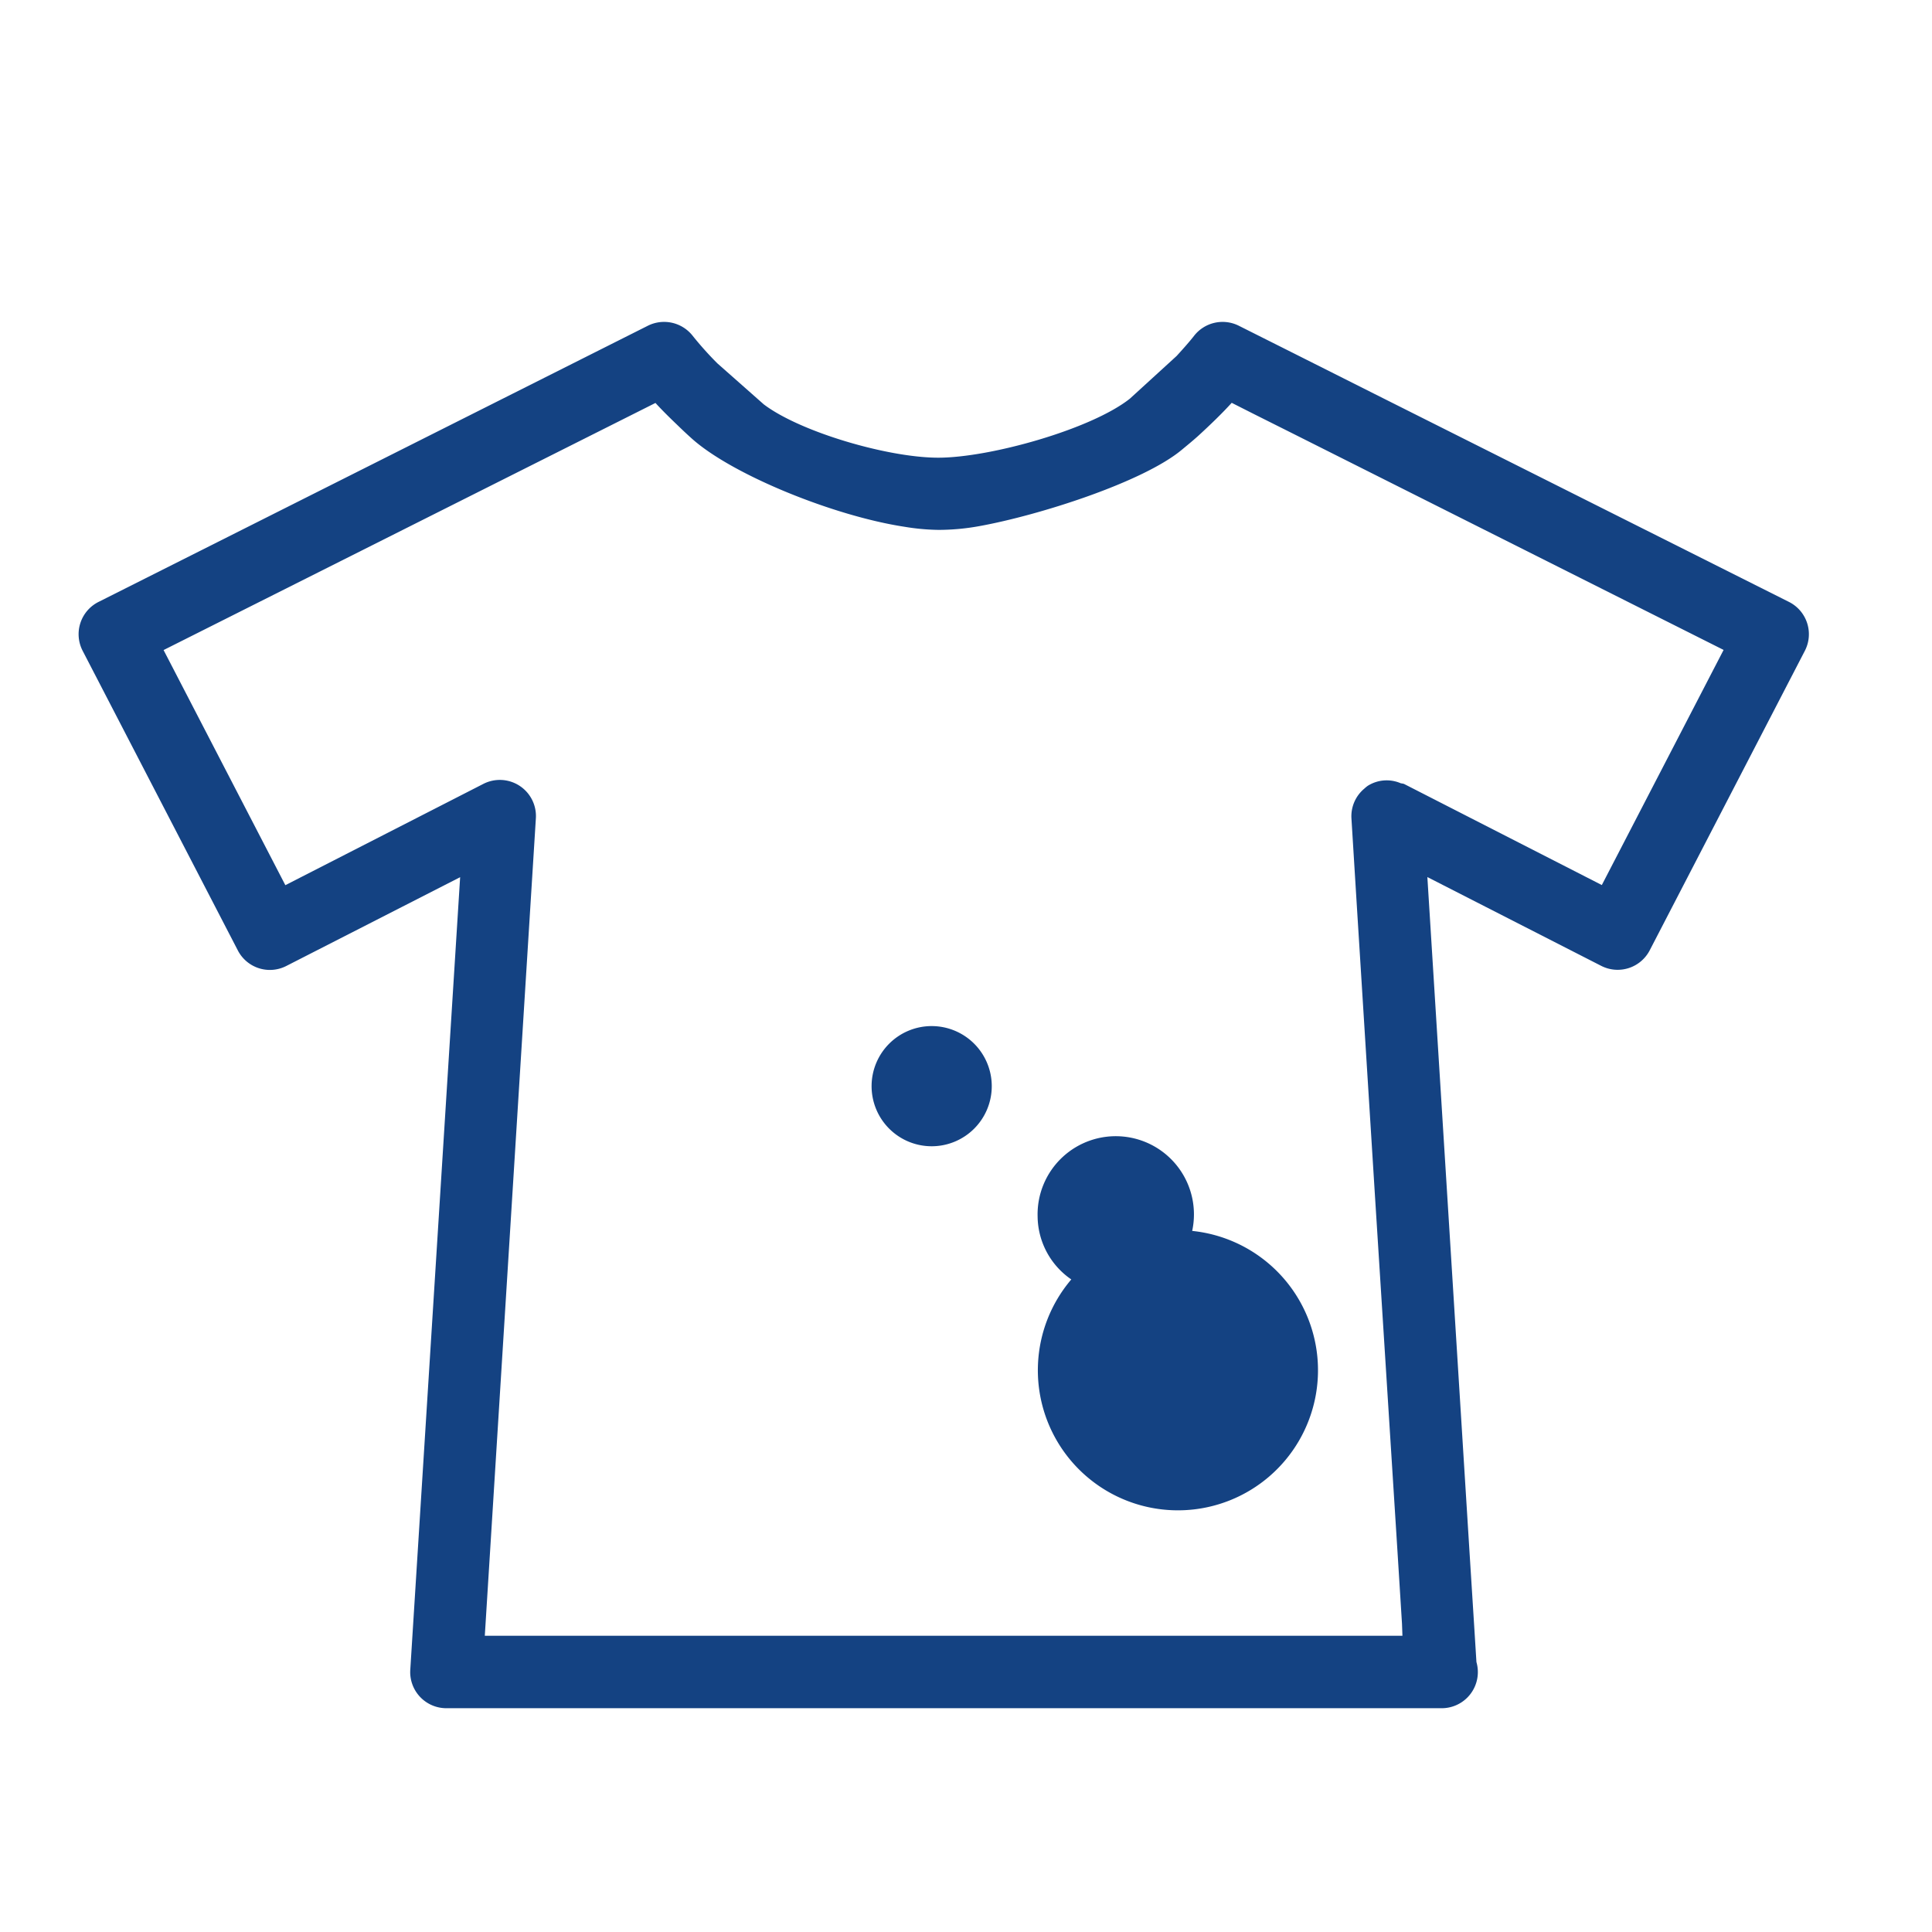 <svg id="レイヤー_1" data-name="レイヤー 1" xmlns="http://www.w3.org/2000/svg" viewBox="0 0 300 300"><defs><style>.cls-1{fill:#144282;}</style></defs><path class="cls-1" d="M185.12,191.14a12.14,12.14,0,1,0-24-2.24,12,12,0,0,0,5.23,9.77,21.75,21.75,0,1,0,18.81-7.53Z"/><path class="cls-1" d="M144.68,159.33a9.33,9.33,0,1,0,9.32,9.33A9.33,9.33,0,0,0,144.68,159.33Z"/><path class="cls-1" d="M228.18,240.91l-6.54-104.72,27,13.79a5.61,5.61,0,0,0,7.53-2.42l24.09-46.51a5.61,5.61,0,0,0-2.46-7.58L213.38,61.14l-12.49-6.28-8.51-4.27a5.62,5.62,0,0,0-7,1.6c-.64.82-1.6,1.91-2.68,3.09l-7.26,6.63c-6,4.75-21.72,9.16-29.75,9.16-7.81,0-21.45-4-27.09-8.28l-7.22-6.38a52.58,52.58,0,0,1-3.8-4.24,5.64,5.64,0,0,0-7-1.58L15.29,93.47a5.61,5.61,0,0,0-2.46,7.58l24.09,46.51A5.6,5.6,0,0,0,44.45,150l27-13.79L63.71,259.25a5.61,5.61,0,0,0,5.6,6H223.87a5.61,5.61,0,0,0,5.61-5.61,5.71,5.71,0,0,0-.22-1.56l-.37-5.92ZM217.77,254H75.28l7.93-126.93a5.61,5.61,0,0,0-8.15-5.35L44.31,137.45,25.4,100.94l76.38-38.37c.91,1,2.06,2.15,3.33,3.36.76.74,1.56,1.5,2.44,2.28,6.35,5.6,22,11.92,32.86,13.58a34.5,34.5,0,0,0,5.32.49,35.54,35.54,0,0,0,6.32-.58c9.36-1.69,25.36-6.83,31.39-11.8.92-.76,1.81-1.49,2.62-2.22,2-1.83,3.77-3.56,5.08-5l.12-.13,3.38,1.71,6.25,3.13,66.75,33.53-18.91,36.51L218,121.72a3.7,3.7,0,0,0-.48-.09,5.51,5.51,0,0,0-5.15.4,5.4,5.4,0,0,0-.52.43,5.58,5.58,0,0,0-2,4.61l.85,13.77,2.81,44.95L217,240.91l.35,5.6.35,5.61Z"/></svg>